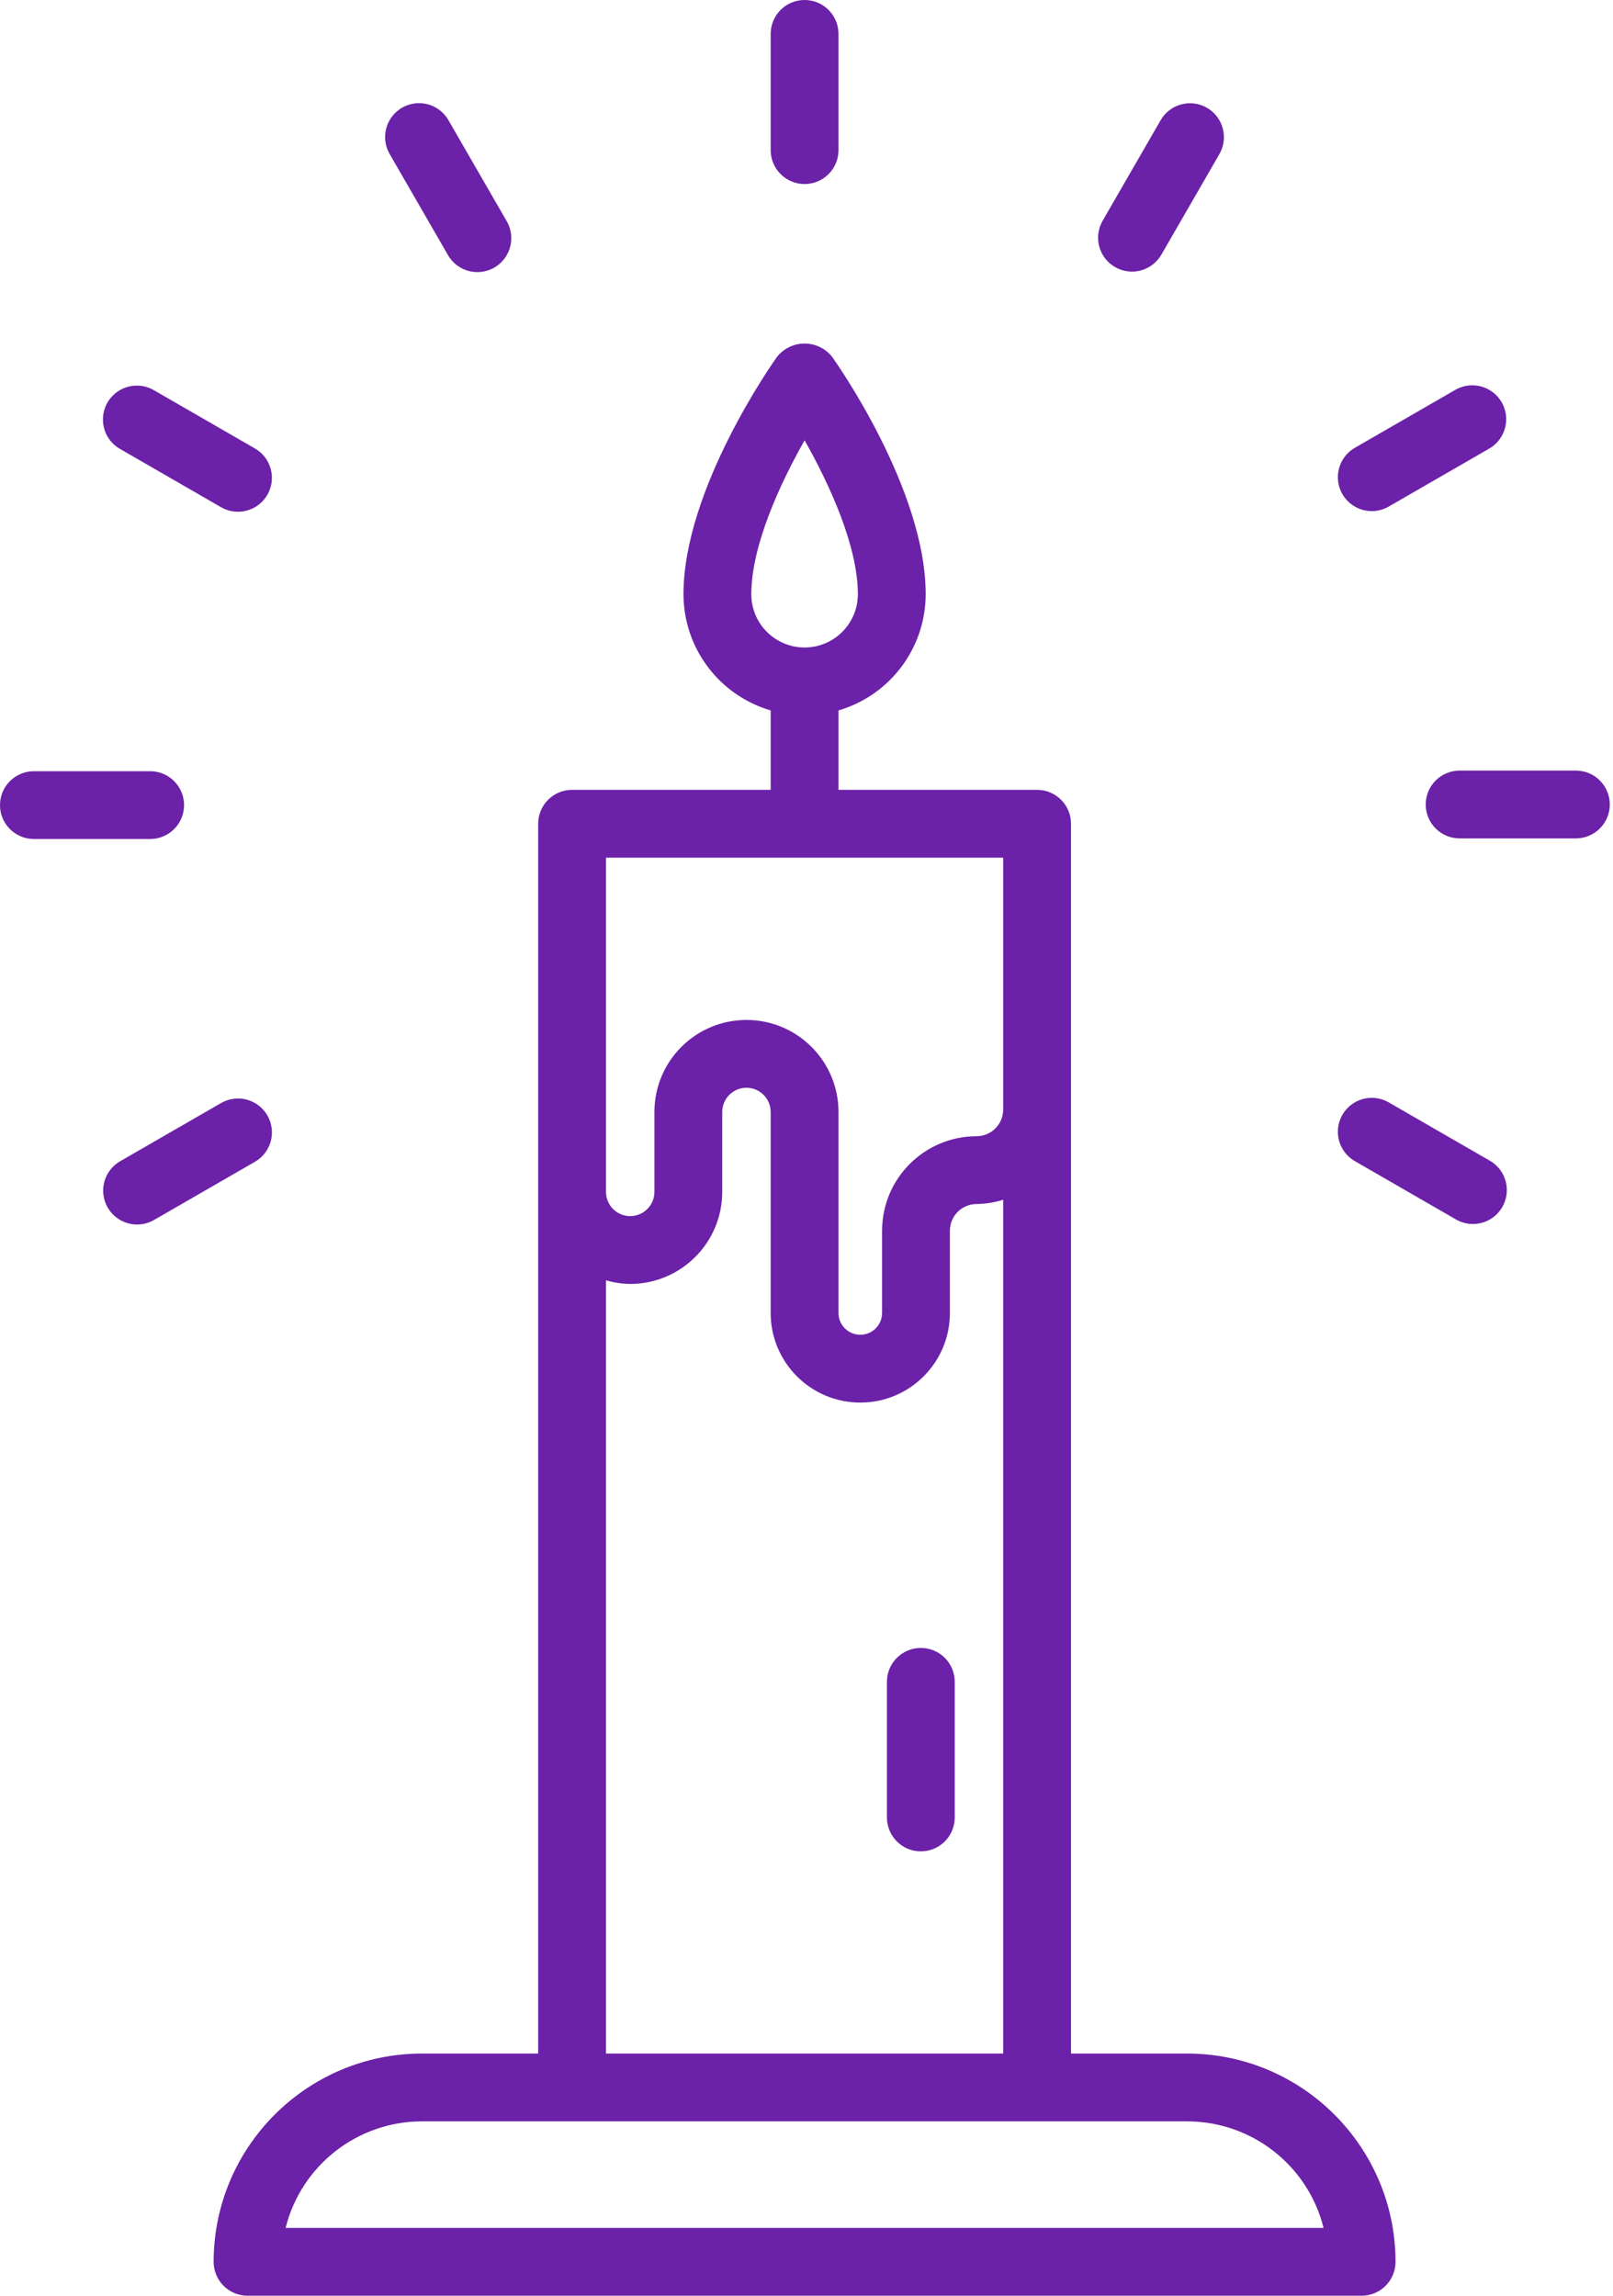 <?xml version="1.0" encoding="UTF-8"?>
<svg width="333px" height="474px" viewBox="0 0 333 474" version="1.1" xmlns="http://www.w3.org/2000/svg" xmlns:xlink="http://www.w3.org/1999/xlink">
    <title>candle</title>
    <g id="Page-1" stroke="none" stroke-width="1" fill="none" fill-rule="evenodd">
        <g id="Medium" transform="translate(-1872, -367)" fill="#6B21A8" fill-rule="nonzero">
            <g id="candle" transform="translate(1872, 367)">
                <path d="M190.104,340.252 C188.247,340.251 186.466,340.988 185.153,342.301 C183.84,343.614 183.103,345.395 183.104,347.252 L183.104,375.252 C183.104,379.118 186.238,382.252 190.104,382.252 C193.97,382.252 197.104,379.118 197.104,375.252 L197.104,347.252 C197.105,345.395 196.368,343.614 195.055,342.301 C193.742,340.988 191.961,340.251 190.104,340.252 L190.104,340.252 Z" id="Path"></path>
                <path d="M245.104,424 L221.104,424 L221.104,170.08 C221.104,166.214 217.97,163.08 214.104,163.08 L173.104,163.08 L173.104,146.68 C183.765,143.561 191.095,133.788 191.104,122.68 C191.104,101.012 172.592,74.804 171.804,73.696 C170.427,71.951 168.327,70.932 166.104,70.932 C163.881,70.932 161.781,71.951 160.404,73.696 C159.604,74.804 141.104,101.012 141.104,122.68 C141.113,133.788 148.443,143.561 159.104,146.68 L159.104,163.08 L118.104,163.08 C114.238,163.08 111.104,166.214 111.104,170.08 L111.104,424 L87.104,424 C63.367,424.026 44.13,443.263 44.104,467 C44.104,470.866 47.238,474 51.104,474 L281.104,474 C284.97,474 288.104,470.866 288.104,467 C288.078,443.263 268.841,424.026 245.104,424 L245.104,424 Z M155.104,122.688 C155.104,112.744 160.976,99.96 166.104,90.92 C171.232,99.96 177.104,112.744 177.104,122.688 C177.104,128.763 172.179,133.688 166.104,133.688 C160.029,133.688 155.104,128.763 155.104,122.688 Z M125.104,177.088 L165.988,177.088 L166.104,177.088 C166.104,177.088 166.18,177.088 166.22,177.088 L207.104,177.088 L207.104,229.088 C207.106,232.128 204.644,234.596 201.604,234.6 C190.843,234.613 182.122,243.331 182.104,254.092 L182.104,271.092 C182.104,273.577 180.089,275.592 177.604,275.592 C175.119,275.592 173.104,273.577 173.104,271.092 L173.104,229.592 C173.104,219.099 164.597,210.592 154.104,210.592 C143.611,210.592 135.104,219.099 135.104,229.592 L135.104,246.092 C135.104,248.853 132.865,251.092 130.104,251.092 C127.343,251.092 125.104,248.853 125.104,246.092 L125.104,177.088 Z M125.104,264.348 C126.729,264.823 128.411,265.076 130.104,265.1 C140.592,265.087 149.091,256.588 149.104,246.1 L149.104,229.592 C149.104,226.831 151.343,224.592 154.104,224.592 C156.865,224.592 159.104,226.831 159.104,229.592 L159.104,271.092 C159.104,281.309 167.387,289.592 177.604,289.592 C187.821,289.592 196.104,281.309 196.104,271.092 L196.104,254.092 C196.113,251.059 198.571,248.604 201.604,248.6 C203.471,248.572 205.323,248.273 207.104,247.712 L207.104,424 L125.104,424 L125.104,264.348 Z M58.96,460 C62.189,447.082 73.789,438.015 87.104,438 L245.104,438 C258.419,438.015 270.019,447.082 273.248,460 L58.96,460 Z" id="Shape"></path>
                <path d="M325.336,159.104 L301.336,159.104 C297.47,159.104 294.336,162.238 294.336,166.104 C294.336,169.97 297.47,173.104 301.336,173.104 L325.336,173.104 C329.202,173.104 332.336,169.97 332.336,166.104 C332.336,162.238 329.202,159.104 325.336,159.104 L325.336,159.104 Z" id="Path"></path>
                <path d="M283.2,105.532 C284.426,105.532 285.631,105.208 286.692,104.592 L307.492,92.592 C310.811,90.646 311.938,86.385 310.014,83.053 C308.09,79.721 303.837,78.566 300.492,80.468 L279.692,92.468 C276.952,94.056 275.618,97.286 276.439,100.344 C277.261,103.403 280.033,105.53 283.2,105.532 L283.2,105.532 Z" id="Path"></path>
                <path d="M230.196,55.14 C231.803,56.07 233.715,56.323 235.509,55.843 C237.303,55.363 238.832,54.189 239.76,52.58 L251.76,31.78 C253.662,28.435 252.507,24.182 249.175,22.258 C245.843,20.334 241.582,21.461 239.636,24.78 L227.636,45.58 C225.704,48.927 226.85,53.206 230.196,55.14 L230.196,55.14 Z" id="Path"></path>
                <path d="M166.104,38 C169.97,38 173.104,34.866 173.104,31 L173.104,7 C173.104,3.134 169.97,0 166.104,0 C162.238,0 159.104,3.134 159.104,7 L159.104,31 C159.104,34.866 162.238,38 166.104,38 Z" id="Path"></path>
                <path d="M92.468,52.64 C93.71,54.824 96.026,56.175 98.538,56.18 C101.05,56.186 103.372,54.845 104.623,52.667 C105.874,50.489 105.862,47.807 104.592,45.64 L92.592,24.84 C91.35,22.656 89.034,21.305 86.522,21.3 C84.01,21.294 81.688,22.635 80.437,24.813 C79.186,26.991 79.198,29.673 80.468,31.84 L92.468,52.64 Z" id="Path"></path>
                <path d="M24.792,92.7 L45.592,104.7 C47.759,105.97 50.441,105.982 52.619,104.731 C54.797,103.48 56.138,101.158 56.132,98.646 C56.127,96.134 54.776,93.818 52.592,92.576 L31.792,80.576 C29.625,79.306 26.943,79.294 24.765,80.545 C22.587,81.796 21.246,84.118 21.252,86.63 C21.257,89.142 22.608,91.458 24.792,92.7 L24.792,92.7 Z" id="Path"></path>
                <path d="M38,166.232 C38,162.366 34.866,159.232 31,159.232 L7,159.232 C3.134,159.232 0,162.366 0,166.232 C0,170.098 3.134,173.232 7,173.232 L31,173.232 C34.865,173.23 37.998,170.097 38,166.232 Z" id="Path"></path>
                <path d="M55.2,230.308 C54.273,228.7 52.744,227.526 50.951,227.045 C49.158,226.564 47.248,226.816 45.64,227.744 L24.84,239.744 C22.656,240.986 21.305,243.302 21.3,245.814 C21.294,248.326 22.635,250.648 24.813,251.899 C26.991,253.15 29.673,253.138 31.84,251.868 L52.64,239.868 C54.248,238.941 55.422,237.412 55.902,235.619 C56.383,233.826 56.13,231.915 55.2,230.308 L55.2,230.308 Z" id="Path"></path>
                <path d="M307.54,239.636 L286.74,227.636 C284.573,226.366 281.891,226.354 279.713,227.605 C277.535,228.856 276.194,231.178 276.2,233.69 C276.205,236.202 277.556,238.518 279.74,239.76 L300.54,251.76 C302.707,253.03 305.389,253.042 307.567,251.791 C309.745,250.54 311.086,248.218 311.08,245.706 C311.075,243.194 309.724,240.878 307.54,239.636 L307.54,239.636 Z" id="Path"></path>
            </g>
        </g>
    </g>
</svg>